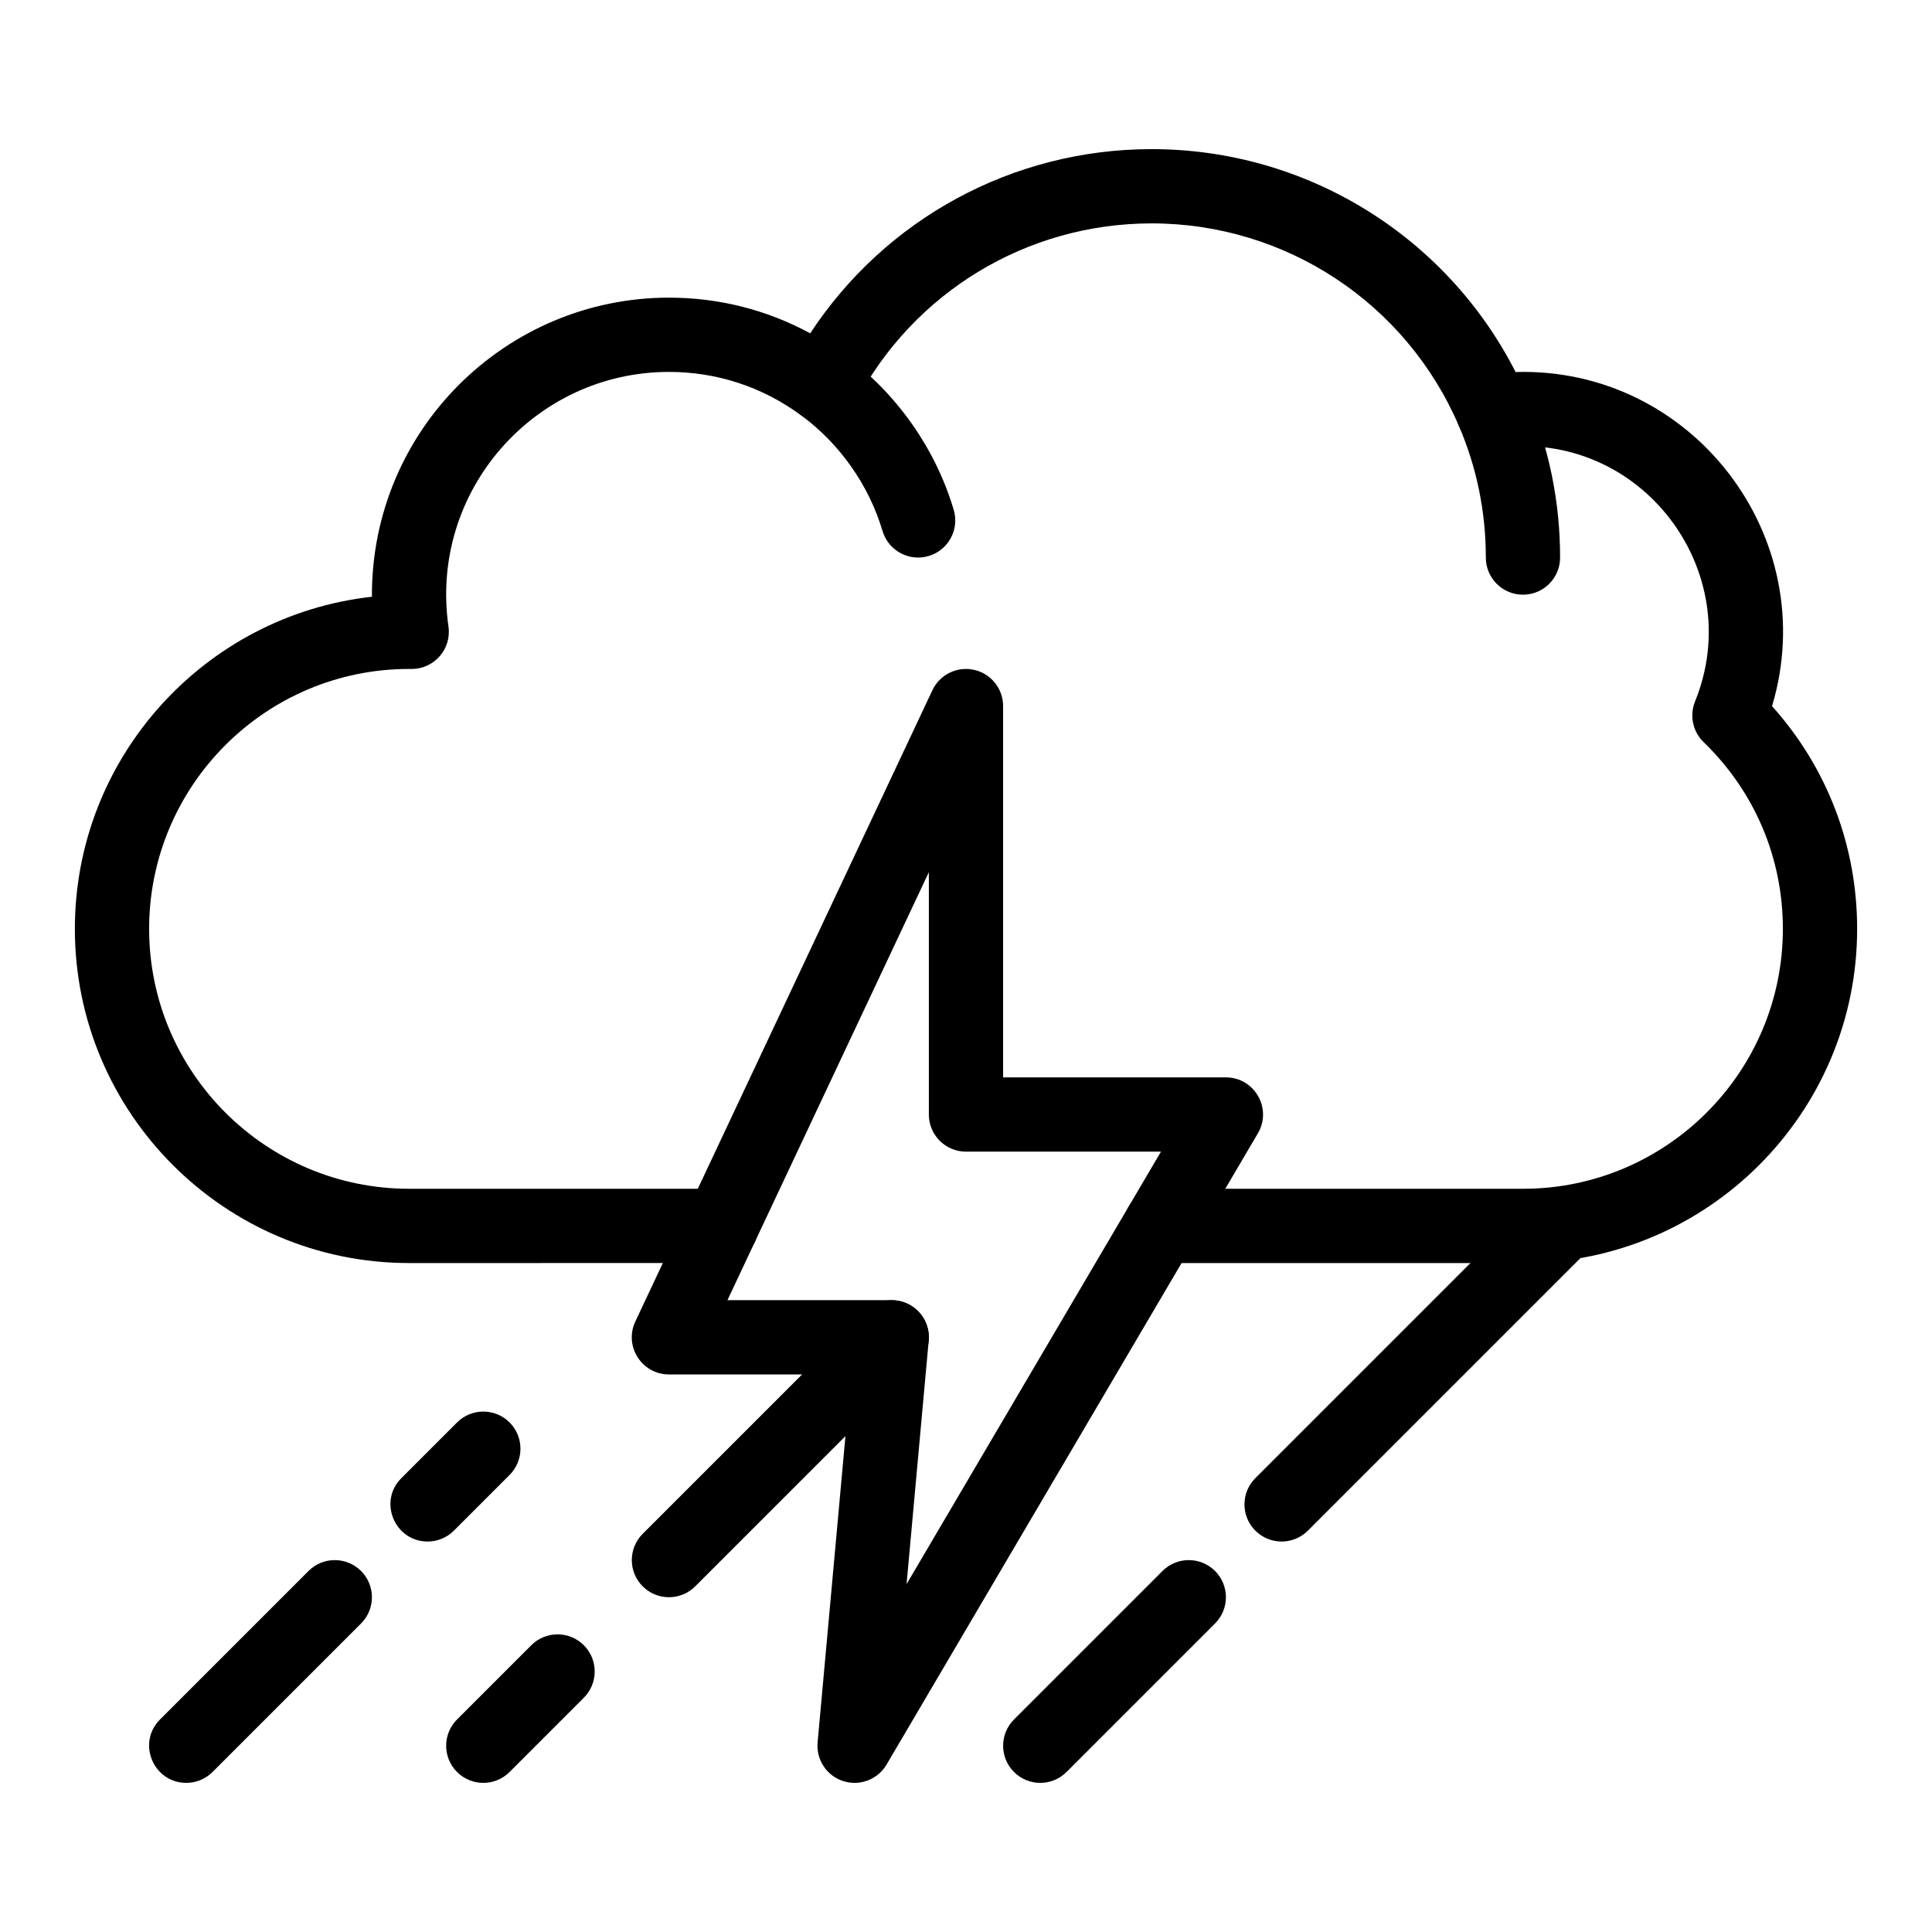 <?xml version="1.0" encoding="UTF-8"?>
<!-- Uploaded to: ICON Repo, www.iconrepo.com, Generator: ICON Repo Mixer Tools -->
<svg fill="#000000" width="800px" height="800px" version="1.1" viewBox="144 144 512 512" xmlns="http://www.w3.org/2000/svg">
 <g>
  <path d="m377.88 284.72c-3.594-12.074-11.168-22.902-21.332-30.484-4.356-3.25-5.254-9.414-2.004-13.77s9.414-5.254 13.77-2.004c13.539 10.102 23.637 24.535 28.43 40.645 1.551 5.207-1.414 10.688-6.625 12.238-5.223 1.555-10.691-1.426-12.238-6.625z"/>
  <path d="m547.6 301.6c-5.434 0-9.84-4.406-9.84-9.84 0-12.133-2.406-23.883-7.152-34.93-2.144-4.992 0.164-10.781 5.156-12.926 4.996-2.144 10.781 0.164 12.926 5.156 5.809 13.516 8.75 27.879 8.75 42.699 0 5.434-4.406 9.84-9.84 9.84z"/>
  <path d="m547.6 478.72h-96.086c-5.434 0-9.84-4.406-9.84-9.84s4.406-9.84 9.84-9.84h96.086c37.98 0 68.879-30.898 68.879-68.879 0-18.809-7.457-36.383-21-49.488-2.883-2.789-3.785-7.051-2.277-10.77 14.047-34.637-14.496-72.285-52.246-67.203-4.367 0.586-8.609-1.809-10.355-5.867-13.996-32.582-45.949-53.633-81.398-53.633-33.023 0-63.086 18.184-78.457 47.453-2.801 5.332-9.695 6.914-14.539 3.352-10.184-7.488-22.262-11.445-34.926-11.445-35.641 0-63.57 31.617-58.43 67.484 0.848 5.922-3.75 11.234-9.742 11.234h-0.707c-37.98 0-68.879 30.898-68.879 68.879s30.898 68.879 68.879 68.879h82.77c5.434 0 9.84 4.406 9.84 9.84s-4.406 9.84-9.84 9.84l-82.77 0.004c-48.832 0-88.559-39.727-88.559-88.559 0-45.508 34.504-83.105 78.723-88.016-0.238-44.172 35.562-79.266 78.715-79.266 13.238 0 25.996 3.242 37.434 9.457 19.918-30.355 53.699-48.816 90.488-48.816 40.93 0 78.043 22.961 96.449 59.07 46.711-1.371 81.395 43.668 67.961 88.551 14.586 16.25 22.551 36.973 22.551 59.02 0 48.828-39.73 88.559-88.562 88.559z"/>
  <path d="m367.46 616.01c-4.383-1.41-7.203-5.672-6.785-10.258l8.863-97.512h-48.266c-7.199 0-11.973-7.508-8.902-14.031l78.719-167.28c1.961-4.168 6.551-6.418 11.051-5.414 4.496 1.004 7.691 4.996 7.691 9.602v98.398h59.039c7.598 0 12.336 8.277 8.48 14.828l-98.398 167.28c-2.332 3.973-7.106 5.793-11.492 4.387zm-30.68-127.45h43.535c5.773 0 10.324 4.961 9.801 10.73l-5.867 64.527 67.422-114.62h-51.676c-5.434 0-9.84-4.406-9.84-9.84v-64.223z"/>
  <path d="m476.68 549.64c-3.844-3.844-3.844-10.074 0-13.918l73.801-73.801c3.844-3.84 10.07-3.84 13.918 0 3.844 3.844 3.844 10.074 0 13.918l-73.801 73.801c-3.844 3.844-10.074 3.84-13.918 0z"/>
  <path d="m412.72 613.6c-3.844-3.844-3.844-10.074 0-13.918l39.359-39.359c3.844-3.84 10.07-3.84 13.918 0 3.844 3.844 3.844 10.074 0 13.918l-39.359 39.359c-3.844 3.844-10.074 3.84-13.918 0z"/>
  <path d="m314.32 564.4c-3.844-3.844-3.844-10.074 0-13.918l59.039-59.039c3.844-3.84 10.07-3.84 13.918 0 3.844 3.844 3.844 10.074 0 13.918l-59.039 59.039c-3.848 3.84-10.074 3.84-13.918 0z"/>
  <path d="m265.12 613.6c-3.844-3.844-3.844-10.074 0-13.918l19.68-19.68c3.844-3.84 10.07-3.84 13.918 0 3.844 3.844 3.844 10.074 0 13.918l-19.68 19.68c-3.848 3.844-10.074 3.84-13.918 0z"/>
  <path d="m257.32 552.52c-8.684 0-13.18-10.574-6.957-16.797l14.762-14.762c3.844-3.84 10.07-3.84 13.918 0 3.844 3.844 3.844 10.074 0 13.918l-14.762 14.762c-1.922 1.918-4.441 2.879-6.961 2.879z"/>
  <path d="m193.36 616.48c-8.684 0-13.18-10.574-6.957-16.797l39.359-39.359c3.844-3.84 10.07-3.84 13.918 0 3.844 3.844 3.844 10.074 0 13.918l-39.359 39.359c-1.926 1.918-4.445 2.879-6.961 2.879z"/>
 </g>
</svg>